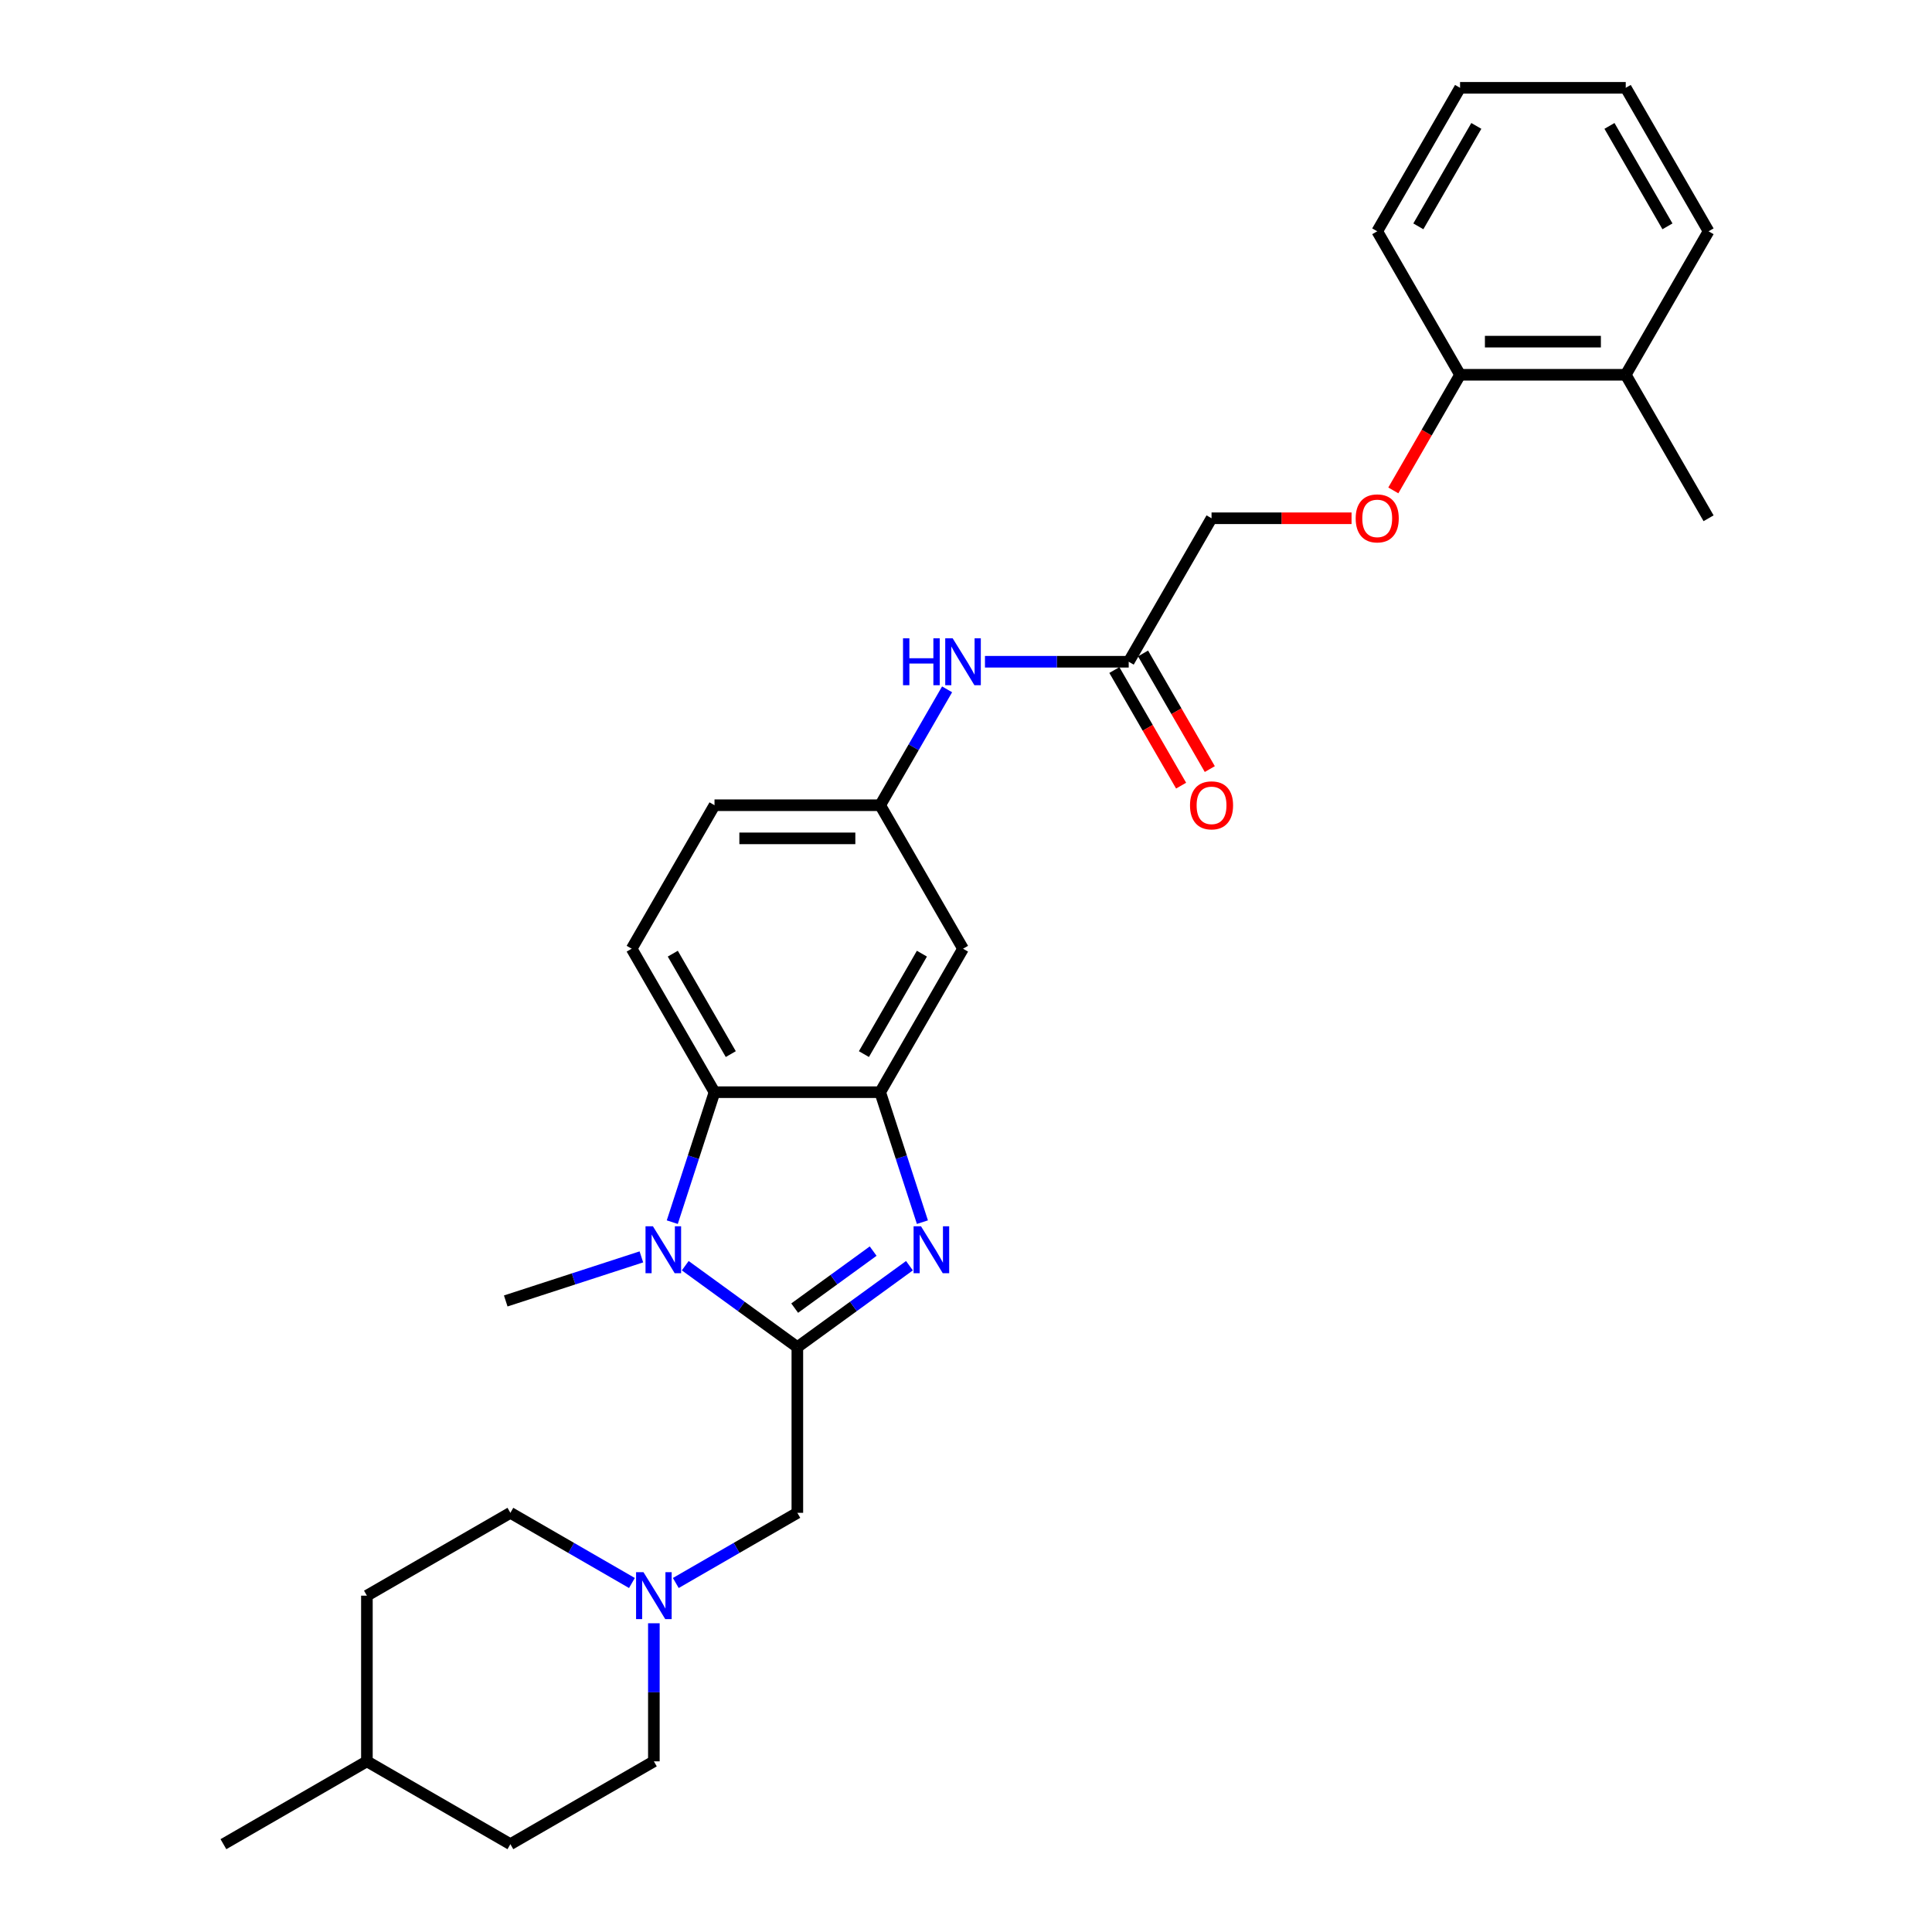 <?xml version='1.0' encoding='iso-8859-1'?>
<svg version='1.1' baseProfile='full'
              xmlns='http://www.w3.org/2000/svg'
                      xmlns:rdkit='http://www.rdkit.org/xml'
                      xmlns:xlink='http://www.w3.org/1999/xlink'
                  xml:space='preserve'
width='1000px' height='1000px' viewBox='0 0 1000 1000'>
<!-- END OF HEADER -->
<rect style='opacity:1.0;fill:#FFFFFF;stroke:none' width='1000' height='1000' x='0' y='0'> </rect>
<path class='bond-0' d='M 412.706,697.28 L 441.717,676.202' style='fill:none;fill-rule:evenodd;stroke:#000000;stroke-width:6px;stroke-linecap:butt;stroke-linejoin:miter;stroke-opacity:1' />
<path class='bond-0' d='M 441.717,676.202 L 470.729,655.124' style='fill:none;fill-rule:evenodd;stroke:#0000FF;stroke-width:6px;stroke-linecap:butt;stroke-linejoin:miter;stroke-opacity:1' />
<path class='bond-0' d='M 411.328,677.081 L 431.636,662.327' style='fill:none;fill-rule:evenodd;stroke:#000000;stroke-width:6px;stroke-linecap:butt;stroke-linejoin:miter;stroke-opacity:1' />
<path class='bond-0' d='M 431.636,662.327 L 451.944,647.572' style='fill:none;fill-rule:evenodd;stroke:#0000FF;stroke-width:6px;stroke-linecap:butt;stroke-linejoin:miter;stroke-opacity:1' />
<path class='bond-1' d='M 412.706,697.28 L 383.694,676.202' style='fill:none;fill-rule:evenodd;stroke:#000000;stroke-width:6px;stroke-linecap:butt;stroke-linejoin:miter;stroke-opacity:1' />
<path class='bond-1' d='M 383.694,676.202 L 354.682,655.124' style='fill:none;fill-rule:evenodd;stroke:#0000FF;stroke-width:6px;stroke-linecap:butt;stroke-linejoin:miter;stroke-opacity:1' />
<path class='bond-4' d='M 412.706,697.28 L 412.706,783.035' style='fill:none;fill-rule:evenodd;stroke:#000000;stroke-width:6px;stroke-linecap:butt;stroke-linejoin:miter;stroke-opacity:1' />
<path class='bond-2' d='M 477.441,632.588 L 466.512,598.952' style='fill:none;fill-rule:evenodd;stroke:#0000FF;stroke-width:6px;stroke-linecap:butt;stroke-linejoin:miter;stroke-opacity:1' />
<path class='bond-2' d='M 466.512,598.952 L 455.583,565.317' style='fill:none;fill-rule:evenodd;stroke:#000000;stroke-width:6px;stroke-linecap:butt;stroke-linejoin:miter;stroke-opacity:1' />
<path class='bond-3' d='M 347.97,632.588 L 358.899,598.952' style='fill:none;fill-rule:evenodd;stroke:#0000FF;stroke-width:6px;stroke-linecap:butt;stroke-linejoin:miter;stroke-opacity:1' />
<path class='bond-3' d='M 358.899,598.952 L 369.828,565.317' style='fill:none;fill-rule:evenodd;stroke:#000000;stroke-width:6px;stroke-linecap:butt;stroke-linejoin:miter;stroke-opacity:1' />
<path class='bond-19' d='M 331.974,650.564 L 296.873,661.969' style='fill:none;fill-rule:evenodd;stroke:#0000FF;stroke-width:6px;stroke-linecap:butt;stroke-linejoin:miter;stroke-opacity:1' />
<path class='bond-19' d='M 296.873,661.969 L 261.771,673.375' style='fill:none;fill-rule:evenodd;stroke:#000000;stroke-width:6px;stroke-linecap:butt;stroke-linejoin:miter;stroke-opacity:1' />
<path class='bond-6' d='M 455.583,565.317 L 498.461,491.051' style='fill:none;fill-rule:evenodd;stroke:#000000;stroke-width:6px;stroke-linecap:butt;stroke-linejoin:miter;stroke-opacity:1' />
<path class='bond-6' d='M 447.162,545.601 L 477.176,493.615' style='fill:none;fill-rule:evenodd;stroke:#000000;stroke-width:6px;stroke-linecap:butt;stroke-linejoin:miter;stroke-opacity:1' />
<path class='bond-29' d='M 455.583,565.317 L 369.828,565.317' style='fill:none;fill-rule:evenodd;stroke:#000000;stroke-width:6px;stroke-linecap:butt;stroke-linejoin:miter;stroke-opacity:1' />
<path class='bond-7' d='M 369.828,565.317 L 326.951,491.051' style='fill:none;fill-rule:evenodd;stroke:#000000;stroke-width:6px;stroke-linecap:butt;stroke-linejoin:miter;stroke-opacity:1' />
<path class='bond-7' d='M 378.25,545.601 L 348.236,493.615' style='fill:none;fill-rule:evenodd;stroke:#000000;stroke-width:6px;stroke-linecap:butt;stroke-linejoin:miter;stroke-opacity:1' />
<path class='bond-5' d='M 412.706,783.035 L 381.25,801.197' style='fill:none;fill-rule:evenodd;stroke:#000000;stroke-width:6px;stroke-linecap:butt;stroke-linejoin:miter;stroke-opacity:1' />
<path class='bond-5' d='M 381.25,801.197 L 349.794,819.358' style='fill:none;fill-rule:evenodd;stroke:#0000FF;stroke-width:6px;stroke-linecap:butt;stroke-linejoin:miter;stroke-opacity:1' />
<path class='bond-17' d='M 327.086,819.358 L 295.63,801.197' style='fill:none;fill-rule:evenodd;stroke:#0000FF;stroke-width:6px;stroke-linecap:butt;stroke-linejoin:miter;stroke-opacity:1' />
<path class='bond-17' d='M 295.63,801.197 L 264.174,783.035' style='fill:none;fill-rule:evenodd;stroke:#000000;stroke-width:6px;stroke-linecap:butt;stroke-linejoin:miter;stroke-opacity:1' />
<path class='bond-18' d='M 338.44,840.2 L 338.44,875.934' style='fill:none;fill-rule:evenodd;stroke:#0000FF;stroke-width:6px;stroke-linecap:butt;stroke-linejoin:miter;stroke-opacity:1' />
<path class='bond-18' d='M 338.44,875.934 L 338.44,911.668' style='fill:none;fill-rule:evenodd;stroke:#000000;stroke-width:6px;stroke-linecap:butt;stroke-linejoin:miter;stroke-opacity:1' />
<path class='bond-10' d='M 498.461,491.051 L 455.583,416.785' style='fill:none;fill-rule:evenodd;stroke:#000000;stroke-width:6px;stroke-linecap:butt;stroke-linejoin:miter;stroke-opacity:1' />
<path class='bond-16' d='M 326.951,491.051 L 369.828,416.785' style='fill:none;fill-rule:evenodd;stroke:#000000;stroke-width:6px;stroke-linecap:butt;stroke-linejoin:miter;stroke-opacity:1' />
<path class='bond-8' d='M 584.216,342.519 L 547.015,342.519' style='fill:none;fill-rule:evenodd;stroke:#000000;stroke-width:6px;stroke-linecap:butt;stroke-linejoin:miter;stroke-opacity:1' />
<path class='bond-8' d='M 547.015,342.519 L 509.815,342.519' style='fill:none;fill-rule:evenodd;stroke:#0000FF;stroke-width:6px;stroke-linecap:butt;stroke-linejoin:miter;stroke-opacity:1' />
<path class='bond-13' d='M 576.789,346.806 L 594.064,376.728' style='fill:none;fill-rule:evenodd;stroke:#000000;stroke-width:6px;stroke-linecap:butt;stroke-linejoin:miter;stroke-opacity:1' />
<path class='bond-13' d='M 594.064,376.728 L 611.339,406.649' style='fill:none;fill-rule:evenodd;stroke:#FF0000;stroke-width:6px;stroke-linecap:butt;stroke-linejoin:miter;stroke-opacity:1' />
<path class='bond-13' d='M 591.642,338.231 L 608.917,368.152' style='fill:none;fill-rule:evenodd;stroke:#000000;stroke-width:6px;stroke-linecap:butt;stroke-linejoin:miter;stroke-opacity:1' />
<path class='bond-13' d='M 608.917,368.152 L 626.192,398.073' style='fill:none;fill-rule:evenodd;stroke:#FF0000;stroke-width:6px;stroke-linecap:butt;stroke-linejoin:miter;stroke-opacity:1' />
<path class='bond-15' d='M 584.216,342.519 L 627.093,268.253' style='fill:none;fill-rule:evenodd;stroke:#000000;stroke-width:6px;stroke-linecap:butt;stroke-linejoin:miter;stroke-opacity:1' />
<path class='bond-9' d='M 490.212,356.806 L 472.898,386.795' style='fill:none;fill-rule:evenodd;stroke:#0000FF;stroke-width:6px;stroke-linecap:butt;stroke-linejoin:miter;stroke-opacity:1' />
<path class='bond-9' d='M 472.898,386.795 L 455.583,416.785' style='fill:none;fill-rule:evenodd;stroke:#000000;stroke-width:6px;stroke-linecap:butt;stroke-linejoin:miter;stroke-opacity:1' />
<path class='bond-30' d='M 455.583,416.785 L 369.828,416.785' style='fill:none;fill-rule:evenodd;stroke:#000000;stroke-width:6px;stroke-linecap:butt;stroke-linejoin:miter;stroke-opacity:1' />
<path class='bond-30' d='M 442.72,433.936 L 382.691,433.936' style='fill:none;fill-rule:evenodd;stroke:#000000;stroke-width:6px;stroke-linecap:butt;stroke-linejoin:miter;stroke-opacity:1' />
<path class='bond-11' d='M 699.556,268.253 L 663.325,268.253' style='fill:none;fill-rule:evenodd;stroke:#FF0000;stroke-width:6px;stroke-linecap:butt;stroke-linejoin:miter;stroke-opacity:1' />
<path class='bond-11' d='M 663.325,268.253 L 627.093,268.253' style='fill:none;fill-rule:evenodd;stroke:#000000;stroke-width:6px;stroke-linecap:butt;stroke-linejoin:miter;stroke-opacity:1' />
<path class='bond-12' d='M 721.176,253.829 L 738.451,223.908' style='fill:none;fill-rule:evenodd;stroke:#FF0000;stroke-width:6px;stroke-linecap:butt;stroke-linejoin:miter;stroke-opacity:1' />
<path class='bond-12' d='M 738.451,223.908 L 755.726,193.987' style='fill:none;fill-rule:evenodd;stroke:#000000;stroke-width:6px;stroke-linecap:butt;stroke-linejoin:miter;stroke-opacity:1' />
<path class='bond-14' d='M 755.726,193.987 L 841.481,193.987' style='fill:none;fill-rule:evenodd;stroke:#000000;stroke-width:6px;stroke-linecap:butt;stroke-linejoin:miter;stroke-opacity:1' />
<path class='bond-14' d='M 768.589,176.836 L 828.618,176.836' style='fill:none;fill-rule:evenodd;stroke:#000000;stroke-width:6px;stroke-linecap:butt;stroke-linejoin:miter;stroke-opacity:1' />
<path class='bond-23' d='M 755.726,193.987 L 712.848,119.721' style='fill:none;fill-rule:evenodd;stroke:#000000;stroke-width:6px;stroke-linecap:butt;stroke-linejoin:miter;stroke-opacity:1' />
<path class='bond-24' d='M 841.481,193.987 L 884.358,268.253' style='fill:none;fill-rule:evenodd;stroke:#000000;stroke-width:6px;stroke-linecap:butt;stroke-linejoin:miter;stroke-opacity:1' />
<path class='bond-25' d='M 841.481,193.987 L 884.358,119.721' style='fill:none;fill-rule:evenodd;stroke:#000000;stroke-width:6px;stroke-linecap:butt;stroke-linejoin:miter;stroke-opacity:1' />
<path class='bond-21' d='M 264.174,783.035 L 189.908,825.913' style='fill:none;fill-rule:evenodd;stroke:#000000;stroke-width:6px;stroke-linecap:butt;stroke-linejoin:miter;stroke-opacity:1' />
<path class='bond-20' d='M 338.44,911.668 L 264.174,954.545' style='fill:none;fill-rule:evenodd;stroke:#000000;stroke-width:6px;stroke-linecap:butt;stroke-linejoin:miter;stroke-opacity:1' />
<path class='bond-22' d='M 264.174,954.545 L 189.908,911.668' style='fill:none;fill-rule:evenodd;stroke:#000000;stroke-width:6px;stroke-linecap:butt;stroke-linejoin:miter;stroke-opacity:1' />
<path class='bond-31' d='M 189.908,825.913 L 189.908,911.668' style='fill:none;fill-rule:evenodd;stroke:#000000;stroke-width:6px;stroke-linecap:butt;stroke-linejoin:miter;stroke-opacity:1' />
<path class='bond-26' d='M 189.908,911.668 L 115.642,954.545' style='fill:none;fill-rule:evenodd;stroke:#000000;stroke-width:6px;stroke-linecap:butt;stroke-linejoin:miter;stroke-opacity:1' />
<path class='bond-28' d='M 712.848,119.721 L 755.726,45.455' style='fill:none;fill-rule:evenodd;stroke:#000000;stroke-width:6px;stroke-linecap:butt;stroke-linejoin:miter;stroke-opacity:1' />
<path class='bond-28' d='M 734.133,117.156 L 764.147,65.17' style='fill:none;fill-rule:evenodd;stroke:#000000;stroke-width:6px;stroke-linecap:butt;stroke-linejoin:miter;stroke-opacity:1' />
<path class='bond-32' d='M 884.358,119.721 L 841.481,45.455' style='fill:none;fill-rule:evenodd;stroke:#000000;stroke-width:6px;stroke-linecap:butt;stroke-linejoin:miter;stroke-opacity:1' />
<path class='bond-32' d='M 863.074,117.156 L 833.059,65.17' style='fill:none;fill-rule:evenodd;stroke:#000000;stroke-width:6px;stroke-linecap:butt;stroke-linejoin:miter;stroke-opacity:1' />
<path class='bond-27' d='M 841.481,45.455 L 755.726,45.455' style='fill:none;fill-rule:evenodd;stroke:#000000;stroke-width:6px;stroke-linecap:butt;stroke-linejoin:miter;stroke-opacity:1' />
<path  class='atom-1' d='M 476.715 634.732
L 484.673 647.595
Q 485.462 648.864, 486.731 651.163
Q 488 653.461, 488.069 653.598
L 488.069 634.732
L 491.293 634.732
L 491.293 659.018
L 487.966 659.018
L 479.425 644.954
Q 478.43 643.307, 477.366 641.421
Q 476.337 639.534, 476.029 638.951
L 476.029 659.018
L 472.873 659.018
L 472.873 634.732
L 476.715 634.732
' fill='#0000FF'/>
<path  class='atom-2' d='M 337.96 634.732
L 345.918 647.595
Q 346.707 648.864, 347.976 651.163
Q 349.246 653.461, 349.314 653.598
L 349.314 634.732
L 352.539 634.732
L 352.539 659.018
L 349.211 659.018
L 340.67 644.954
Q 339.675 643.307, 338.612 641.421
Q 337.583 639.534, 337.274 638.951
L 337.274 659.018
L 334.118 659.018
L 334.118 634.732
L 337.96 634.732
' fill='#0000FF'/>
<path  class='atom-6' d='M 333.071 813.77
L 341.029 826.633
Q 341.818 827.902, 343.088 830.201
Q 344.357 832.499, 344.425 832.636
L 344.425 813.77
L 347.65 813.77
L 347.65 838.056
L 344.322 838.056
L 335.781 823.992
Q 334.787 822.345, 333.723 820.459
Q 332.694 818.572, 332.385 817.989
L 332.385 838.056
L 329.23 838.056
L 329.23 813.77
L 333.071 813.77
' fill='#0000FF'/>
<path  class='atom-10' d='M 467.4 330.376
L 470.693 330.376
L 470.693 340.701
L 483.111 340.701
L 483.111 330.376
L 486.404 330.376
L 486.404 354.662
L 483.111 354.662
L 483.111 343.445
L 470.693 343.445
L 470.693 354.662
L 467.4 354.662
L 467.4 330.376
' fill='#0000FF'/>
<path  class='atom-10' d='M 493.093 330.376
L 501.051 343.239
Q 501.84 344.508, 503.109 346.806
Q 504.378 349.105, 504.446 349.242
L 504.446 330.376
L 507.671 330.376
L 507.671 354.662
L 504.344 354.662
L 495.802 340.598
Q 494.808 338.951, 493.744 337.065
Q 492.715 335.178, 492.406 334.595
L 492.406 354.662
L 489.251 354.662
L 489.251 330.376
L 493.093 330.376
' fill='#0000FF'/>
<path  class='atom-12' d='M 701.7 268.321
Q 701.7 262.49, 704.582 259.231
Q 707.463 255.973, 712.848 255.973
Q 718.234 255.973, 721.115 259.231
Q 723.997 262.49, 723.997 268.321
Q 723.997 274.221, 721.081 277.583
Q 718.165 280.91, 712.848 280.91
Q 707.497 280.91, 704.582 277.583
Q 701.7 274.256, 701.7 268.321
M 712.848 278.166
Q 716.553 278.166, 718.543 275.696
Q 720.566 273.192, 720.566 268.321
Q 720.566 263.553, 718.543 261.152
Q 716.553 258.717, 712.848 258.717
Q 709.144 258.717, 707.12 261.118
Q 705.13 263.519, 705.13 268.321
Q 705.13 273.226, 707.12 275.696
Q 709.144 278.166, 712.848 278.166
' fill='#FF0000'/>
<path  class='atom-14' d='M 615.945 416.853
Q 615.945 411.022, 618.827 407.763
Q 621.708 404.505, 627.093 404.505
Q 632.479 404.505, 635.36 407.763
Q 638.241 411.022, 638.241 416.853
Q 638.241 422.753, 635.326 426.115
Q 632.41 429.442, 627.093 429.442
Q 621.742 429.442, 618.827 426.115
Q 615.945 422.788, 615.945 416.853
M 627.093 426.698
Q 630.798 426.698, 632.787 424.228
Q 634.811 421.724, 634.811 416.853
Q 634.811 412.085, 632.787 409.684
Q 630.798 407.249, 627.093 407.249
Q 623.389 407.249, 621.365 409.65
Q 619.375 412.051, 619.375 416.853
Q 619.375 421.759, 621.365 424.228
Q 623.389 426.698, 627.093 426.698
' fill='#FF0000'/>
</svg>

